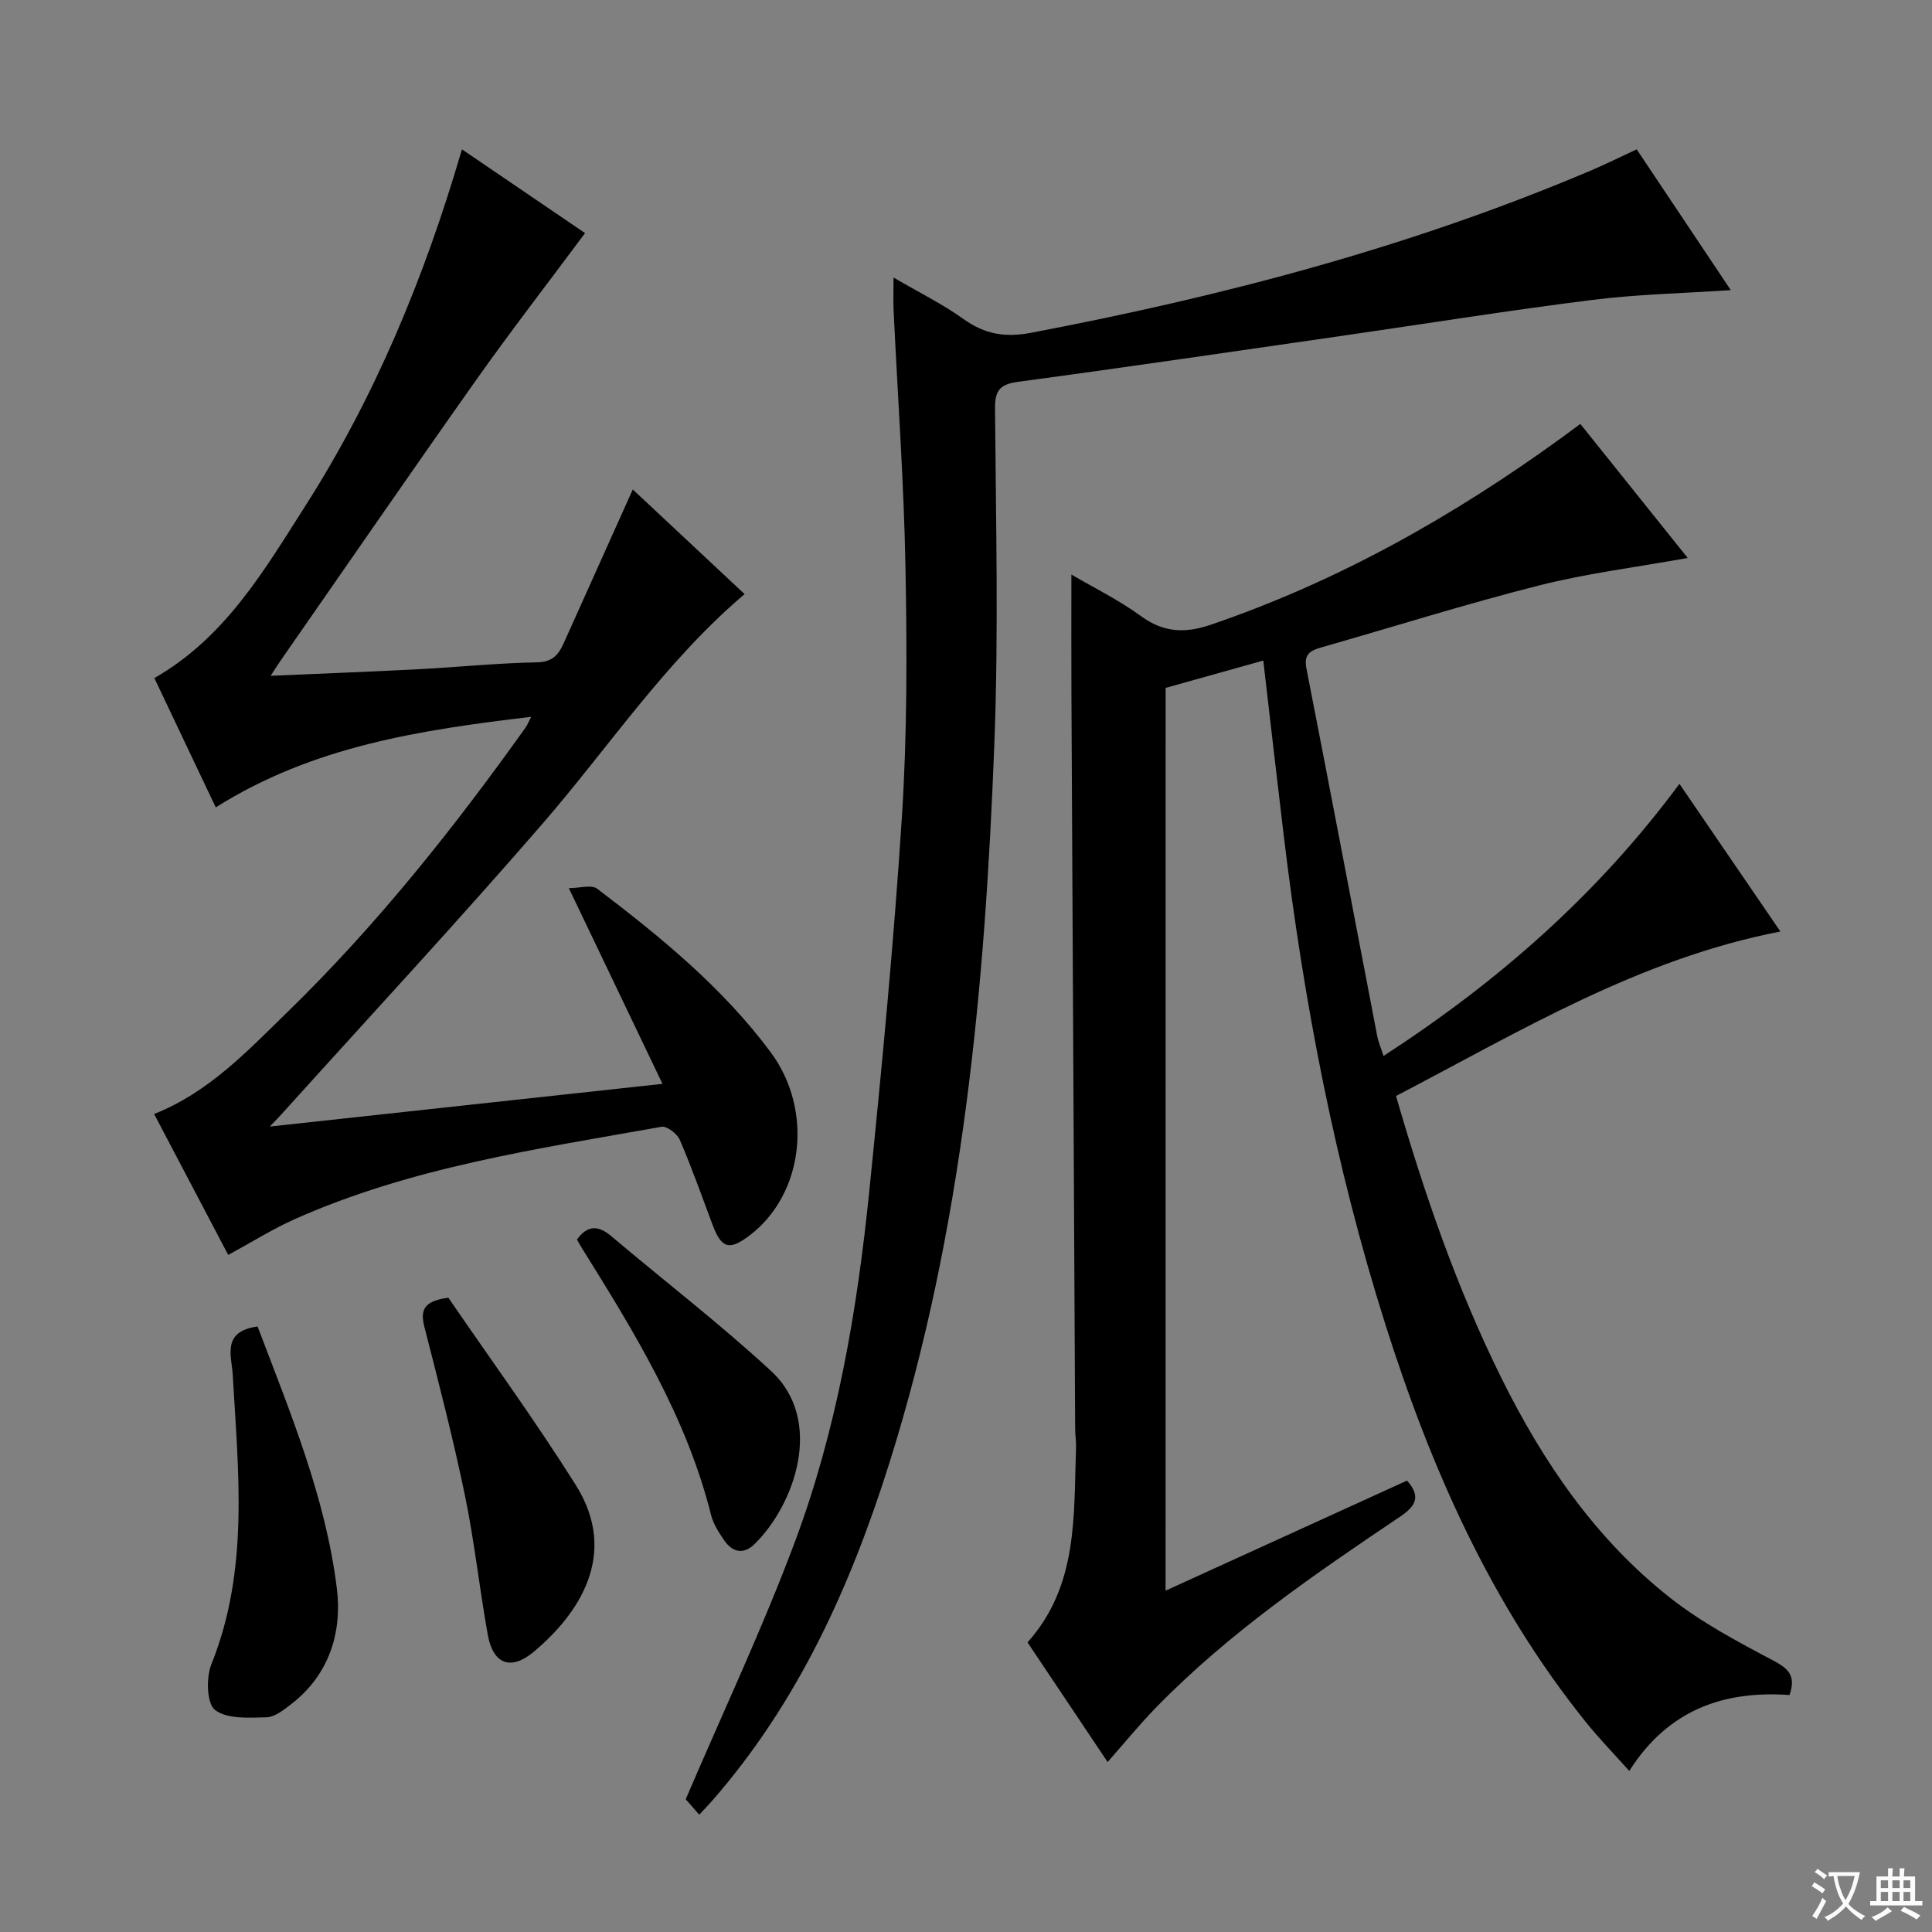 <svg enable-background="new 0 0 400 400" viewBox="0 0 400 400" xmlns="http://www.w3.org/2000/svg"><rect x="0" y="0" width="400" height="400" fill="#808080" stroke="none"/><path d="m377.9 391.2c-.2.3-.4.5-.6.8-.7-.6-1.4-1-2.2-1.5.2-.3.4-.5.5-.8.6.4 1.4.8 2.3 1.5zm-1.8 6.1c-.2-.2-.5-.4-.9-.6.4-.6.8-1.2 1.2-1.9s.7-1.3.9-1.9c.3.3.5.5.8.7-.7 1.3-1.4 2.6-2 3.7zm2.2-9c-.3.3-.5.5-.6.8-.6-.6-1.3-1.1-2-1.5.3-.3.5-.5.6-.7.6.5 1.3.9 2 1.4zm.3.2v-.9h2 4.5c-.3 1.3-.6 2.5-1 3.6s-.9 2.1-1.4 3c.4.5 1 1 1.6 1.4s1.2.8 1.9 1.1c-.3.2-.5.4-.8.8-.4-.3-1-.7-1.6-1.2s-1.2-1.1-1.6-1.6c-.5.6-1.1 1.1-1.7 1.6s-1.4.9-2.1 1.4c-.1-.3-.3-.5-.7-.8.6-.2 1.2-.5 1.9-1s1.4-1.1 2-1.8c-.5-.8-.9-1.6-1.2-2.5s-.6-2-.8-3.2c-.4.1-.7.1-1 .1zm2.5 2.7c.3 1 .7 1.7 1 2.2.3-.5.6-1.1 1-2s.6-1.9.9-3h-3.2-.4c.1.9.3 1.8.7 2.8z" fill="#fafbfa"/><path d="m396.5 388.5v1.5 3.6h1.5v.9c-.4 0-1 0-1.7 0h-7.9c-.5 0-.9 0-1.2 0v-.9h1.3v-3.5c0-.7 0-1.2 0-1.6h2.4c0-.8 0-1.4 0-1.7h1c0 .3-.1.8-.1 1.7h1.5c0-.8 0-1.4 0-1.7h1c0 .3-.1.9-.1 1.7zm-8.2 9.2c-.2-.3-.5-.5-.8-.8.8-.3 1.4-.6 1.9-.9s1-.7 1.4-1.1c.3.3.6.5.9.8-1.6 1-2.8 1.6-3.4 2zm2.6-6.8v-1.6h-1.5v1.6zm0 2.7v-1.9h-1.5v1.9zm2.4-2.7v-1.6h-1.5v1.6zm0 2.7v-1.9h-1.5v1.9zm.2 2 .7-.8c.4.2.9.5 1.6.8s1.3.7 1.8 1c-.3.3-.5.5-.8.8-.4-.3-1.5-1-3.3-1.8zm2-4.7v-1.6h-1.4v1.6zm0 2.7v-1.9h-1.4v1.9z" fill="#fafbfa"/><g fill="#010000"><path d="m241.32 329.33c17.04-7.77 33.47-15.26 49.99-22.79 2.91 3.28 1.85 5.25-1.44 7.47-17.82 11.99-35.55 24.12-50.62 39.61-3.35 3.45-6.41 7.2-9.93 11.19-5.49-8.21-11.04-16.5-16.58-24.77 10.53-11.78 9.53-26.19 10.04-40.23.05-1.32-.17-2.66-.18-3.99-.26-50.63-.52-101.26-.77-151.89-.04-8.13-.01-16.27-.01-24.98 4.65 2.74 9.82 5.26 14.39 8.6 4.69 3.43 9.12 3.61 14.42 1.81 26.38-8.98 50.32-22.5 72.78-38.8 1.07-.78 2.13-1.57 3.78-2.79 7.37 9.2 14.68 18.32 22.23 27.75-10.7 1.93-20.89 3.19-30.77 5.69-15.1 3.82-29.97 8.51-44.95 12.79-2.3.66-3.82 1.32-3.22 4.39 4.97 25.39 9.79 50.82 14.68 76.23.22 1.13.7 2.2 1.29 4 23.61-15.32 44.22-33.32 61.26-56.33 6.92 10.12 13.75 20.13 20.9 30.57-29.29 5.68-53.89 20.66-79.58 34.05 5.85 20.23 12.59 39.76 21.82 58.4 8.67 17.49 19.53 33.38 34.96 45.52 6.47 5.09 13.9 9.05 21.22 12.91 3.15 1.67 4.89 3.1 3.47 7.2-13.35-.96-25.01 2.86-33.18 15.71-3.15-3.52-6.21-6.66-8.94-10.06-19.71-24.47-32.13-52.64-41.53-82.31-10.47-33.03-16.93-66.9-21.06-101.25-1.43-11.86-2.78-23.72-4.24-36.27-6.81 1.91-13.42 3.76-20.22 5.66-.01 62.15-.01 124.09-.01 186.91z"/><path d="m56.04 139.92c10.89-.48 20.81-.85 30.72-1.37 8.13-.43 16.25-1.27 24.38-1.42 3.16-.06 4.46-1.49 5.54-3.9 4.69-10.45 9.39-20.9 14.33-31.89 7.61 7.12 15.33 14.34 23.15 21.66-16.44 13.97-28.1 31.68-41.86 47.57-17.65 20.38-36.01 40.14-54.06 60.17-.42.47-.87.92-2.38 2.5 27.52-2.99 53.74-5.85 81.3-8.84-6.51-13.6-12.63-26.4-19.39-40.52 2.23 0 4.69-.78 5.87.12 13.14 9.99 25.93 20.43 35.88 33.8 8.98 12.05 6.88 29.52-4.37 38.02-4.16 3.15-5.78 2.66-7.62-2.24-2.21-5.89-4.31-11.84-6.8-17.62-.54-1.25-2.68-2.87-3.78-2.67-25.8 4.6-51.84 8.36-76.06 19.18-4.53 2.03-8.77 4.71-13.64 7.35-5.02-9.55-10.15-19.3-15.34-29.18 11.34-4.49 19.34-13.06 27.62-21.12 18.43-17.94 34.39-38 49.3-58.91.36-.51.58-1.12 1.14-2.2-22.96 2.73-45.17 6.06-65.3 18.75-4.37-9.21-8.54-17.98-12.71-26.77 14.63-8.37 22.66-22.18 31.14-35.46 14.5-22.7 24.75-47.35 32.54-74.01 9.01 6.13 17.71 12.05 25.49 17.34-7.67 10.31-15.34 20.23-22.58 30.46-13.64 19.29-27.03 38.76-40.53 58.16-.47.68-.9 1.37-1.98 3.04z"/><path d="m144.78 375.71c-1.49-1.69-2.58-2.92-2.81-3.19 7.75-18.12 15.92-35.41 22.59-53.26 8.7-23.28 12.88-47.74 15.39-72.4 2.64-25.94 5.12-51.9 6.79-77.91 1.09-17.09 1.05-34.28.73-51.42-.33-17.77-1.62-35.53-2.46-53.29-.09-1.96-.01-3.93-.01-6.78 5.24 3.07 10.14 5.48 14.52 8.62 4.37 3.13 8.61 3.83 13.89 2.83 39.72-7.55 78.64-17.76 115.95-33.6 3.06-1.3 6.04-2.78 9.5-4.39 6.46 9.67 12.97 19.41 19.48 29.15-9.72.65-19.23.84-28.62 2.02-17.12 2.14-34.17 4.88-51.25 7.35-22.51 3.24-45 6.56-67.54 9.59-3.76.5-4.95 1.62-4.92 5.5.17 23.15.75 46.32-.14 69.44-1.93 50.37-6.48 100.44-21.72 148.89-8.05 25.58-18.94 49.7-36.84 70.12-.66.74-1.33 1.44-2.53 2.73z"/><path d="m53.33 274.64c6.77 17.83 14.08 35.36 16.41 54.22 1.12 9.05-1.54 17.85-9.41 23.93-1.55 1.2-3.43 2.72-5.19 2.76-3.62.09-8.12.4-10.62-1.52-1.73-1.33-1.87-6.69-.76-9.45 7.87-19.57 5.57-39.73 4.43-59.89-.22-3.93-2.37-9.05 5.14-10.05z"/><path d="m92.83 268.68c8.56 12.51 17.93 25.35 26.38 38.78 9.07 14.41.51 26.82-8.71 34.53-4.74 3.97-8.41 2.58-9.51-3.52-1.73-9.61-2.76-19.35-4.74-28.91-2.42-11.66-5.4-23.21-8.36-34.75-.87-3.4-.39-5.44 4.94-6.13z"/><path d="m119.46 256.62c2.15-2.96 4.37-2.99 7.08-.7 11.03 9.33 22.52 18.15 33.11 27.94 11.08 10.24 4.88 27.64-3.38 35.78-2.28 2.25-4.57 1.81-6.31-.7-1.12-1.62-2.27-3.4-2.74-5.27-5.09-20.34-15.9-37.89-26.83-55.4-.35-.55-.65-1.14-.93-1.65z"/></g></svg>